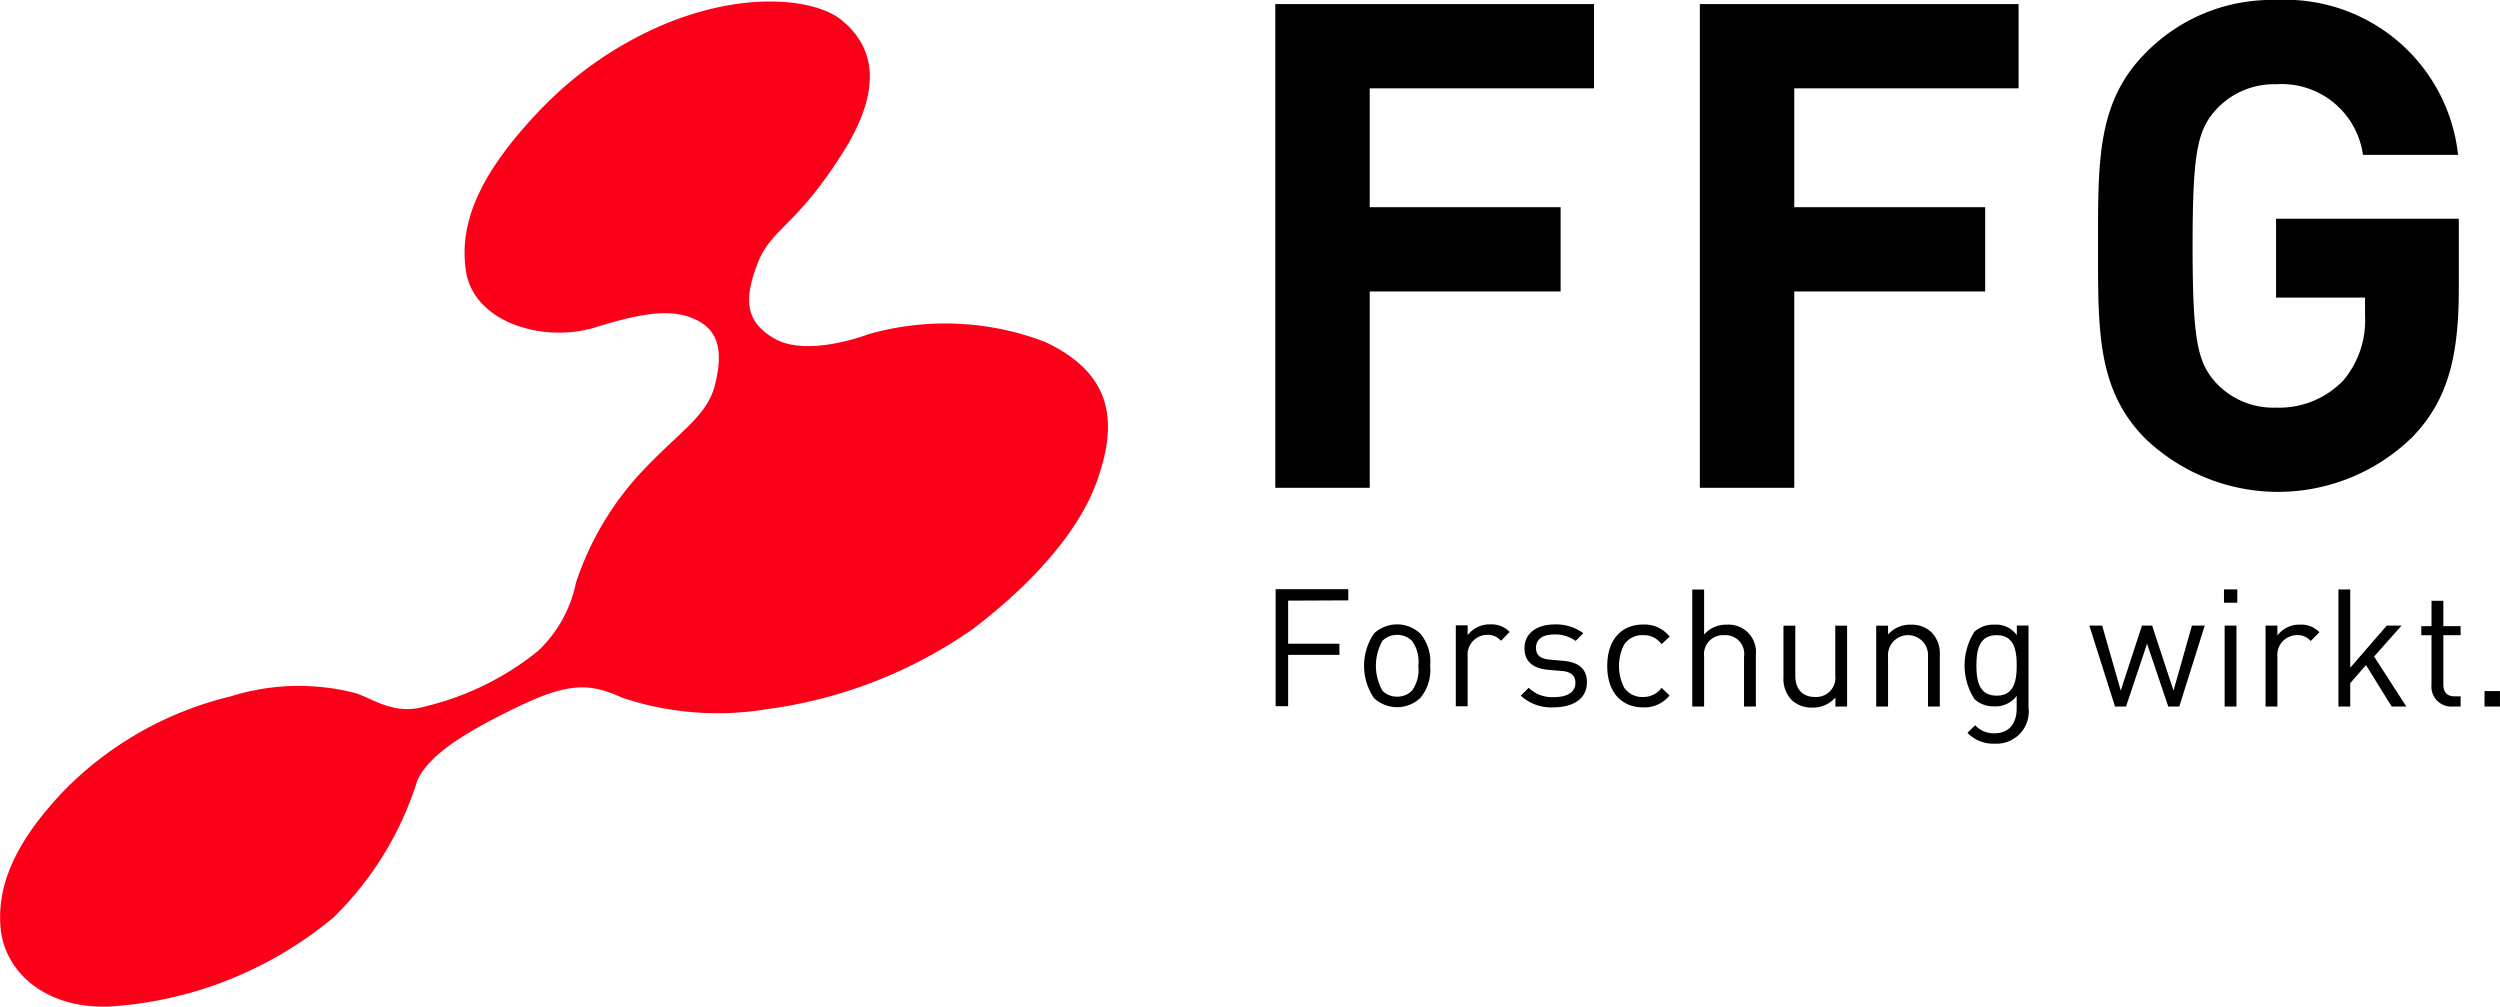 <?xml version="1.0" encoding="UTF-8"?> <svg xmlns="http://www.w3.org/2000/svg" width="103.537" height="41.689" viewBox="0 0 103.537 41.689"><g id="Gruppe_50" data-name="Gruppe 50" transform="translate(0 0)"><path id="Pfad_35" data-name="Pfad 35" d="M331.258,175.068h-.64v.64h.64Zm-1.63.64v-.422h-.259c-.313,0-.456-.184-.456-.49v-2.042h.715v-.375h-.715V171.33h-.49v1.049H328v.375h.422v2.056a.821.821,0,0,0,.858.9Zm-2.249,0-1.335-2.07,1.137-1.28h-.612l-1.512,1.743v-3.24h-.49v4.847h.49v-.967l.653-.749,1.062,1.716Zm-3.6-3.077a1.031,1.031,0,0,0-.8-.313,1.124,1.124,0,0,0-.939.449v-.409h-.49v3.35h.49v-2.056a.817.817,0,0,1,.8-.9.7.7,0,0,1,.579.245Zm-3.434-.273h-.49v3.35h.49Zm.034-1.5h-.551v.552h.551Zm-1.348,1.5H318.5l-.763,2.69-.885-2.69h-.422l-.878,2.69-.769-2.69h-.531l1.062,3.35h.456l.872-2.6.878,2.6h.456Zm-7.788,1.648c0,.626-.1,1.252-.831,1.252s-.837-.626-.837-1.252.109-1.252.837-1.252.831.626.831,1.252m.49,1.8v-3.452h-.484v.4a1.055,1.055,0,0,0-.939-.436,1.169,1.169,0,0,0-.817.292,2.59,2.59,0,0,0,0,2.791,1.152,1.152,0,0,0,.81.3,1.079,1.079,0,0,0,.939-.436v.524c0,.572-.272,1.028-.919,1.028a1.032,1.032,0,0,1-.8-.333l-.32.313a1.478,1.478,0,0,0,1.137.449,1.333,1.333,0,0,0,1.4-1.437m-3.681-.1v-2.144a1.238,1.238,0,0,0-.347-.933,1.175,1.175,0,0,0-.858-.313,1.209,1.209,0,0,0-.939.408v-.368h-.49v3.35h.49v-2.063a.83.83,0,1,1,1.655,0v2.063Zm-3.84,0v-3.35h-.49v2.063a.792.792,0,0,1-.838.891c-.5,0-.817-.3-.817-.891v-2.063h-.49V174.5a1.249,1.249,0,0,0,.34.939,1.193,1.193,0,0,0,.865.313,1.228,1.228,0,0,0,.946-.415v.374Zm-3.778,0v-2.151a1.132,1.132,0,0,0-1.205-1.239,1.2,1.2,0,0,0-.939.408v-1.865h-.49v4.847h.49v-2.07a.79.79,0,0,1,.837-.885.773.773,0,0,1,.817.885v2.07Zm-3.571-.456-.334-.32a.925.925,0,0,1-.769.381.908.908,0,0,1-.776-.381,1.962,1.962,0,0,1,0-1.8.907.907,0,0,1,.776-.381.919.919,0,0,1,.769.374l.334-.313a1.327,1.327,0,0,0-1.1-.5c-.844,0-1.484.571-1.484,1.715s.64,1.716,1.484,1.716a1.327,1.327,0,0,0,1.1-.5m-3.425-.524c0-.626-.4-.851-.988-.905l-.537-.048c-.422-.034-.585-.2-.585-.49,0-.341.258-.552.749-.552a1.426,1.426,0,0,1,.891.266l.32-.32a1.9,1.9,0,0,0-1.205-.361c-.715,0-1.232.368-1.232.98,0,.552.348.844,1,.9l.551.047c.388.034.558.2.558.49,0,.395-.341.592-.892.592a1.37,1.37,0,0,1-1.042-.388l-.327.327a1.845,1.845,0,0,0,1.375.483c.81,0,1.362-.374,1.362-1.021m-3.2-2.1a1.03,1.03,0,0,0-.8-.313,1.124,1.124,0,0,0-.939.449v-.409h-.49v3.35h.49v-2.056a.818.818,0,0,1,.8-.9.7.7,0,0,1,.579.245Zm-3.782,1.4a1.458,1.458,0,0,1-.265,1.035.859.859,0,0,1-.613.245.841.841,0,0,1-.606-.245,2.1,2.1,0,0,1,0-2.069.842.842,0,0,1,.606-.245.86.86,0,0,1,.613.245,1.458,1.458,0,0,1,.265,1.035m.49,0a1.8,1.8,0,0,0-.409-1.334,1.4,1.4,0,0,0-1.919,0,2.382,2.382,0,0,0,0,2.668,1.4,1.4,0,0,0,1.919,0,1.8,1.8,0,0,0,.409-1.334m-3.39-2.709v-.463h-3.009v4.847h.518V173.57h2.124v-.463H281.07v-1.784Z" transform="translate(-227.722 -146.448)"></path><path id="Pfad_36" data-name="Pfad 36" d="M329.522,88.874V85.948h-7.569v3.264h3.686v.759a3.855,3.855,0,0,1-.9,2.673,3.678,3.678,0,0,1-2.786,1.125,3.233,3.233,0,0,1-2.5-1.041c-.759-.844-.956-1.8-.956-5.655s.2-4.783.956-5.627a3.252,3.252,0,0,1,2.5-1.069,3.4,3.4,0,0,1,3.6,2.926h3.939a7.2,7.2,0,0,0-7.541-6.415,7.287,7.287,0,0,0-5.4,2.194c-2.026,2.026-1.97,4.53-1.97,7.991s-.057,5.965,1.97,7.991a7.951,7.951,0,0,0,11.057-.085c1.407-1.463,1.914-3.208,1.914-6.105m-18.232-8.328V77.057h-13.2V97.09H302V88.958h7.907V85.469H302V80.546Zm-17.583,0V77.057h-13.2V97.09h3.911V88.958h7.906V85.469h-7.906V80.546Z" transform="translate(-227.691 -76.888)"></path><path id="Pfad_37" data-name="Pfad 37" d="M99.53,81.607a15.394,15.394,0,0,1,5.4-3.646c3.311-1.291,6.056-.891,7.063-.071s2.03,2.388.055,5.508-2.966,3.111-3.538,4.614-.463,2.388.7,3.069,3.164.1,3.874-.164a11.555,11.555,0,0,1,7.367.318c2.872,1.359,2.981,3.437,2.095,5.845s-3.264,4.646-5.12,6.045a19.288,19.288,0,0,1-8.528,3.313,12.45,12.45,0,0,1-5.958-.469c-1.255-.557-2.1-.708-4.264.331s-3.724,1.973-4.241,3.08a13.55,13.55,0,0,1-3.474,5.682,16.056,16.056,0,0,1-9.291,3.69c-2.677.1-4.327-1.467-4.494-3.229s.577-3.556,2.612-5.7a14.353,14.353,0,0,1,6.9-3.912,9.39,9.39,0,0,1,5.162-.146c.744.222,1.623.963,2.984.538a11.751,11.751,0,0,0,4.59-2.272A5.34,5.34,0,0,0,101,101.206a12.464,12.464,0,0,1,2.831-4.714c1.554-1.625,2.619-2.227,2.932-3.5s.2-2.182-.735-2.657-2.068-.385-4.206.284-5.044-.18-5.374-2.321.738-4.237,3.082-6.692" transform="translate(-77.149 -77.066)" fill="#fc0019"></path></g></svg> 